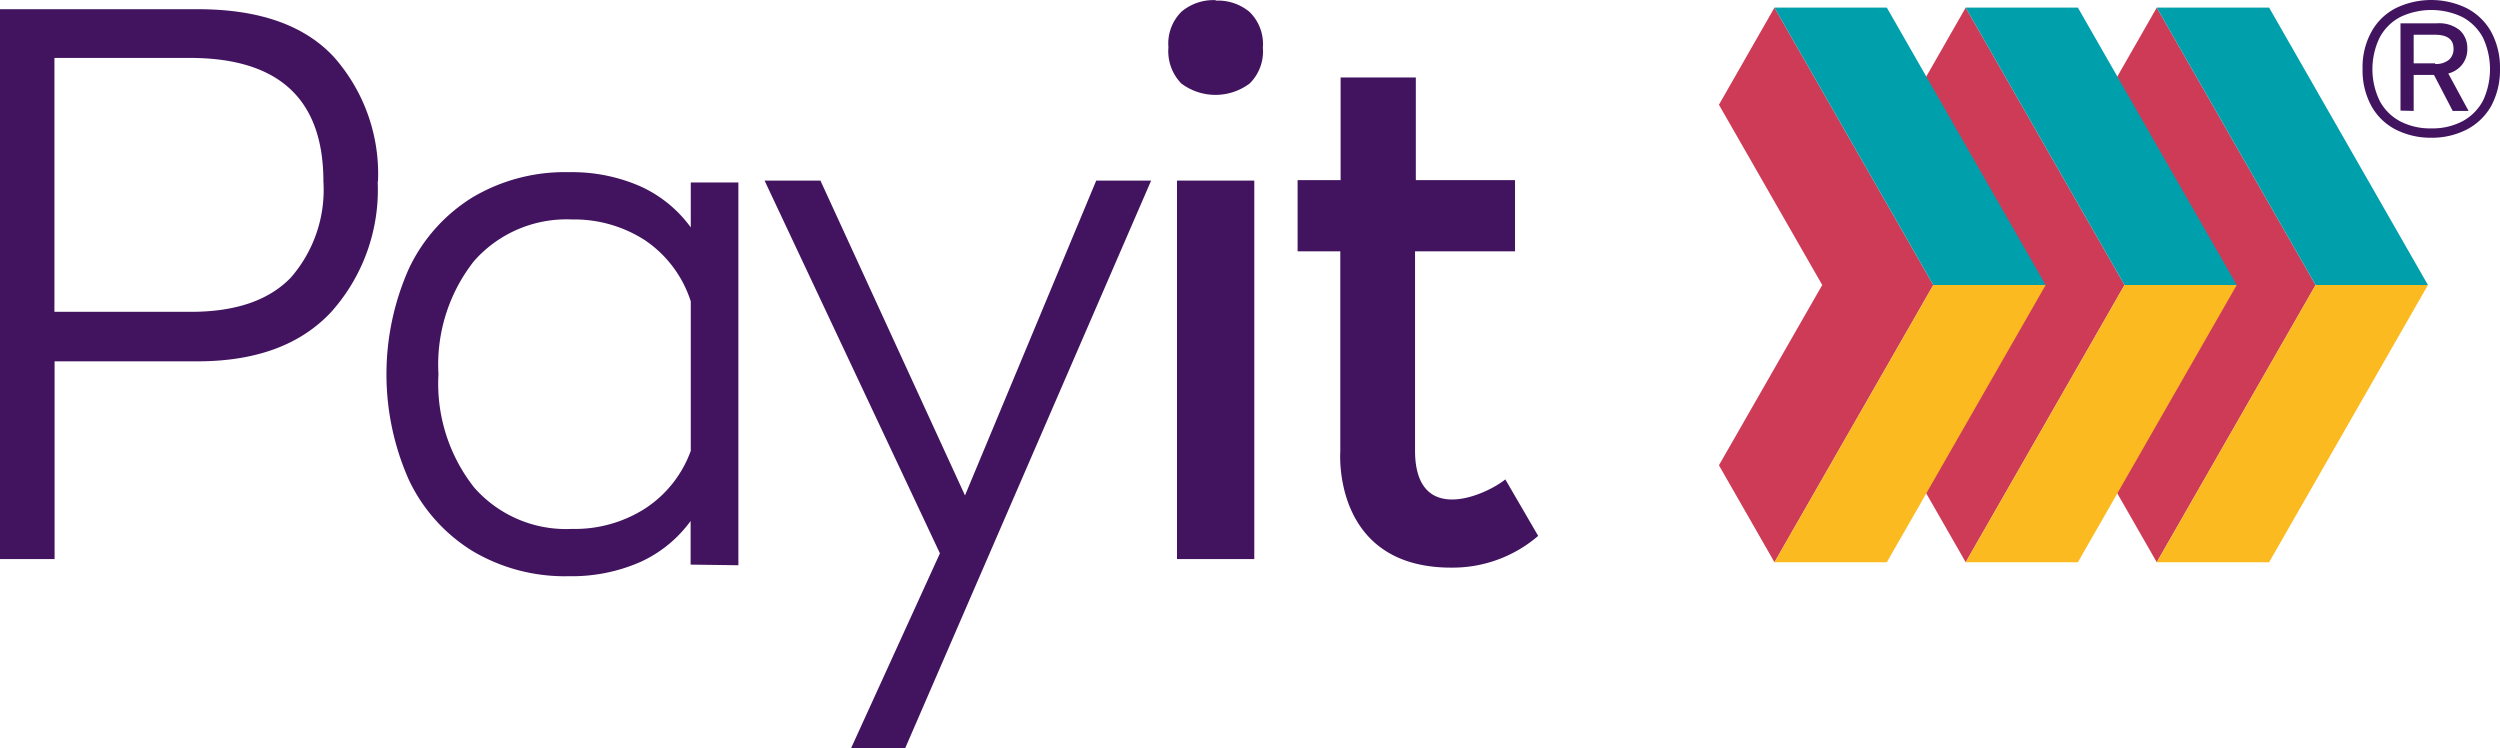 <svg id="Layer_1" data-name="Layer 1" xmlns="http://www.w3.org/2000/svg" viewBox="0 0 157.54 47.15"><g id="Logo-_-Payit-_-White" data-name="Logo-/-Payit-/-White"><path id="Path" d="M97.84,26.43a3.12,3.12,0,0,0-2.15.72,2.82,2.82,0,0,0-.83,2.25,2.92,2.92,0,0,0,.81,2.28,3.59,3.59,0,0,0,4.31,0,2.83,2.83,0,0,0,.83-2.25,2.83,2.83,0,0,0-.83-2.25,3.09,3.09,0,0,0-2.14-.72" transform="translate(-21.23 -26.42)" style="fill:#42145f"/><path id="Shape" d="M41.61,37.86a8.41,8.41,0,0,1-2.06,6.06q-2.07,2.14-6.25,2.15H24.66v-16h8.53q8.41,0,8.42,7.77m3.44,0A11.11,11.11,0,0,0,42.26,30q-2.79-3-8.57-3H21.23V61.65h3.44V49.19h9q5.54,0,8.44-3.12a11.55,11.55,0,0,0,2.92-8.21" transform="translate(-21.23 -26.42)" style="fill:#42145f"/><path id="Shape-2" data-name="Shape" d="M64.76,54.83a7.31,7.31,0,0,1-2.87,3.63,8.22,8.22,0,0,1-4.62,1.29,7.7,7.7,0,0,1-6.16-2.61A10.57,10.57,0,0,1,48.86,50a10.54,10.54,0,0,1,2.25-7.14,7.77,7.77,0,0,1,6.16-2.61,8.21,8.21,0,0,1,4.62,1.32,7.36,7.36,0,0,1,2.87,3.84Zm3,7.21V37.92h-3v2.83a8,8,0,0,0-3.18-2.59,10.74,10.74,0,0,0-4.5-.89A11.38,11.38,0,0,0,51,38.86a10.58,10.58,0,0,0-4,4.48,16.38,16.38,0,0,0,0,13.33,10.58,10.58,0,0,0,4,4.47,11.38,11.38,0,0,0,6.07,1.59,10.74,10.74,0,0,0,4.5-.89,8,8,0,0,0,3.18-2.59V62Z" transform="translate(-21.23 -26.42)" style="fill:#42145f"/><polygon id="Path-2" data-name="Path" points="69.08 11.38 60.81 31.22 51.7 11.38 48.18 11.38 59.23 34.87 53.63 47.15 57.04 47.15 72.54 11.38 69.08 11.38" style="fill:#42145f"/><rect id="Rectangle" x="74.17" y="11.38" width="4.87" height="23.85" style="fill:#42145f"/><path id="Path-3" data-name="Path" d="M103,37.77v4.49h2.69V54.9s-.53,7.36,7.1,7.29a8.27,8.27,0,0,0,5.37-2l-2.07-3.56c-1.24,1-5.63,2.95-5.69-1.73V42.26h6.3V37.77h-6.25V31.3h-4.74v6.47Z" transform="translate(-21.23 -26.42)" style="fill:#42145f"/><path id="_" data-name="®" d="M174.44,35.1a4.8,4.8,0,0,0,2.24-.52,3.75,3.75,0,0,0,1.54-1.49,4.78,4.78,0,0,0,.55-2.33,4.71,4.71,0,0,0-.55-2.32,3.71,3.71,0,0,0-1.54-1.5,5.11,5.11,0,0,0-4.49,0,3.63,3.63,0,0,0-1.53,1.5,4.6,4.6,0,0,0-.55,2.32,4.67,4.67,0,0,0,.55,2.33,3.66,3.66,0,0,0,1.53,1.49A4.85,4.85,0,0,0,174.44,35.1Zm0-.59a4.06,4.06,0,0,1-1.95-.44,3.11,3.11,0,0,1-1.3-1.29,4.58,4.58,0,0,1,0-4,3.11,3.11,0,0,1,1.3-1.29,4.54,4.54,0,0,1,3.9,0,3.17,3.17,0,0,1,1.3,1.29,4.67,4.67,0,0,1,0,4,3.17,3.17,0,0,1-1.3,1.29A4.06,4.06,0,0,1,174.44,34.51Zm-1.11-1.1V31.14h1.28l1.18,2.27h1l-1.28-2.36a1.61,1.61,0,0,0,.89-.58,1.57,1.57,0,0,0,.31-1,1.52,1.52,0,0,0-.47-1.14,2.05,2.05,0,0,0-1.44-.44H172.5v5.5Zm1.35-3h-1.35V28.61h1.34q1.17,0,1.17.87a.88.88,0,0,1-.29.71,1.27,1.27,0,0,1-.87.26Z" transform="translate(-21.23 -26.42)" style="fill:#42145f"/><polygon id="Path-4" data-name="Path" points="135.91 0.48 145.92 17.96 135.91 35.43 132.41 29.32 138.92 17.96 132.41 6.6 135.91 0.48" style="fill:#ce3b57"/><polygon id="Path-5" data-name="Path" points="135.91 0.48 145.92 17.96 153 17.96 142.99 0.48 135.91 0.48" style="fill:#009fac"/><polygon id="Path-6" data-name="Path" points="145.92 17.96 135.91 35.43 142.99 35.43 153 17.96 145.92 17.96" style="fill:#fbba20"/><polygon id="Path-7" data-name="Path" points="123.87 0.48 133.88 17.96 123.87 35.43 120.37 29.32 126.88 17.96 120.37 6.6 123.87 0.48" style="fill:#ce3b57"/><polygon id="Path-8" data-name="Path" points="123.87 0.48 130.94 0.48 140.95 17.96 133.88 17.96 123.87 0.48" style="fill:#009fac"/><polygon id="Path-9" data-name="Path" points="133.88 17.96 140.95 17.96 130.94 35.43 123.87 35.43 133.88 17.96" style="fill:#fbba20"/><polygon id="Path-10" data-name="Path" points="111.82 0.48 121.83 17.96 111.82 35.43 108.32 29.32 114.83 17.96 108.32 6.6 111.82 0.48" style="fill:#ce3b57"/><polygon id="Path-11" data-name="Path" points="111.82 0.48 118.9 0.48 128.91 17.96 121.83 17.96 111.82 0.48" style="fill:#009fac"/><polygon id="Path-12" data-name="Path" points="121.83 17.96 128.91 17.96 118.9 35.43 111.82 35.43 121.83 17.96" style="fill:#fbba20"/></g></svg>